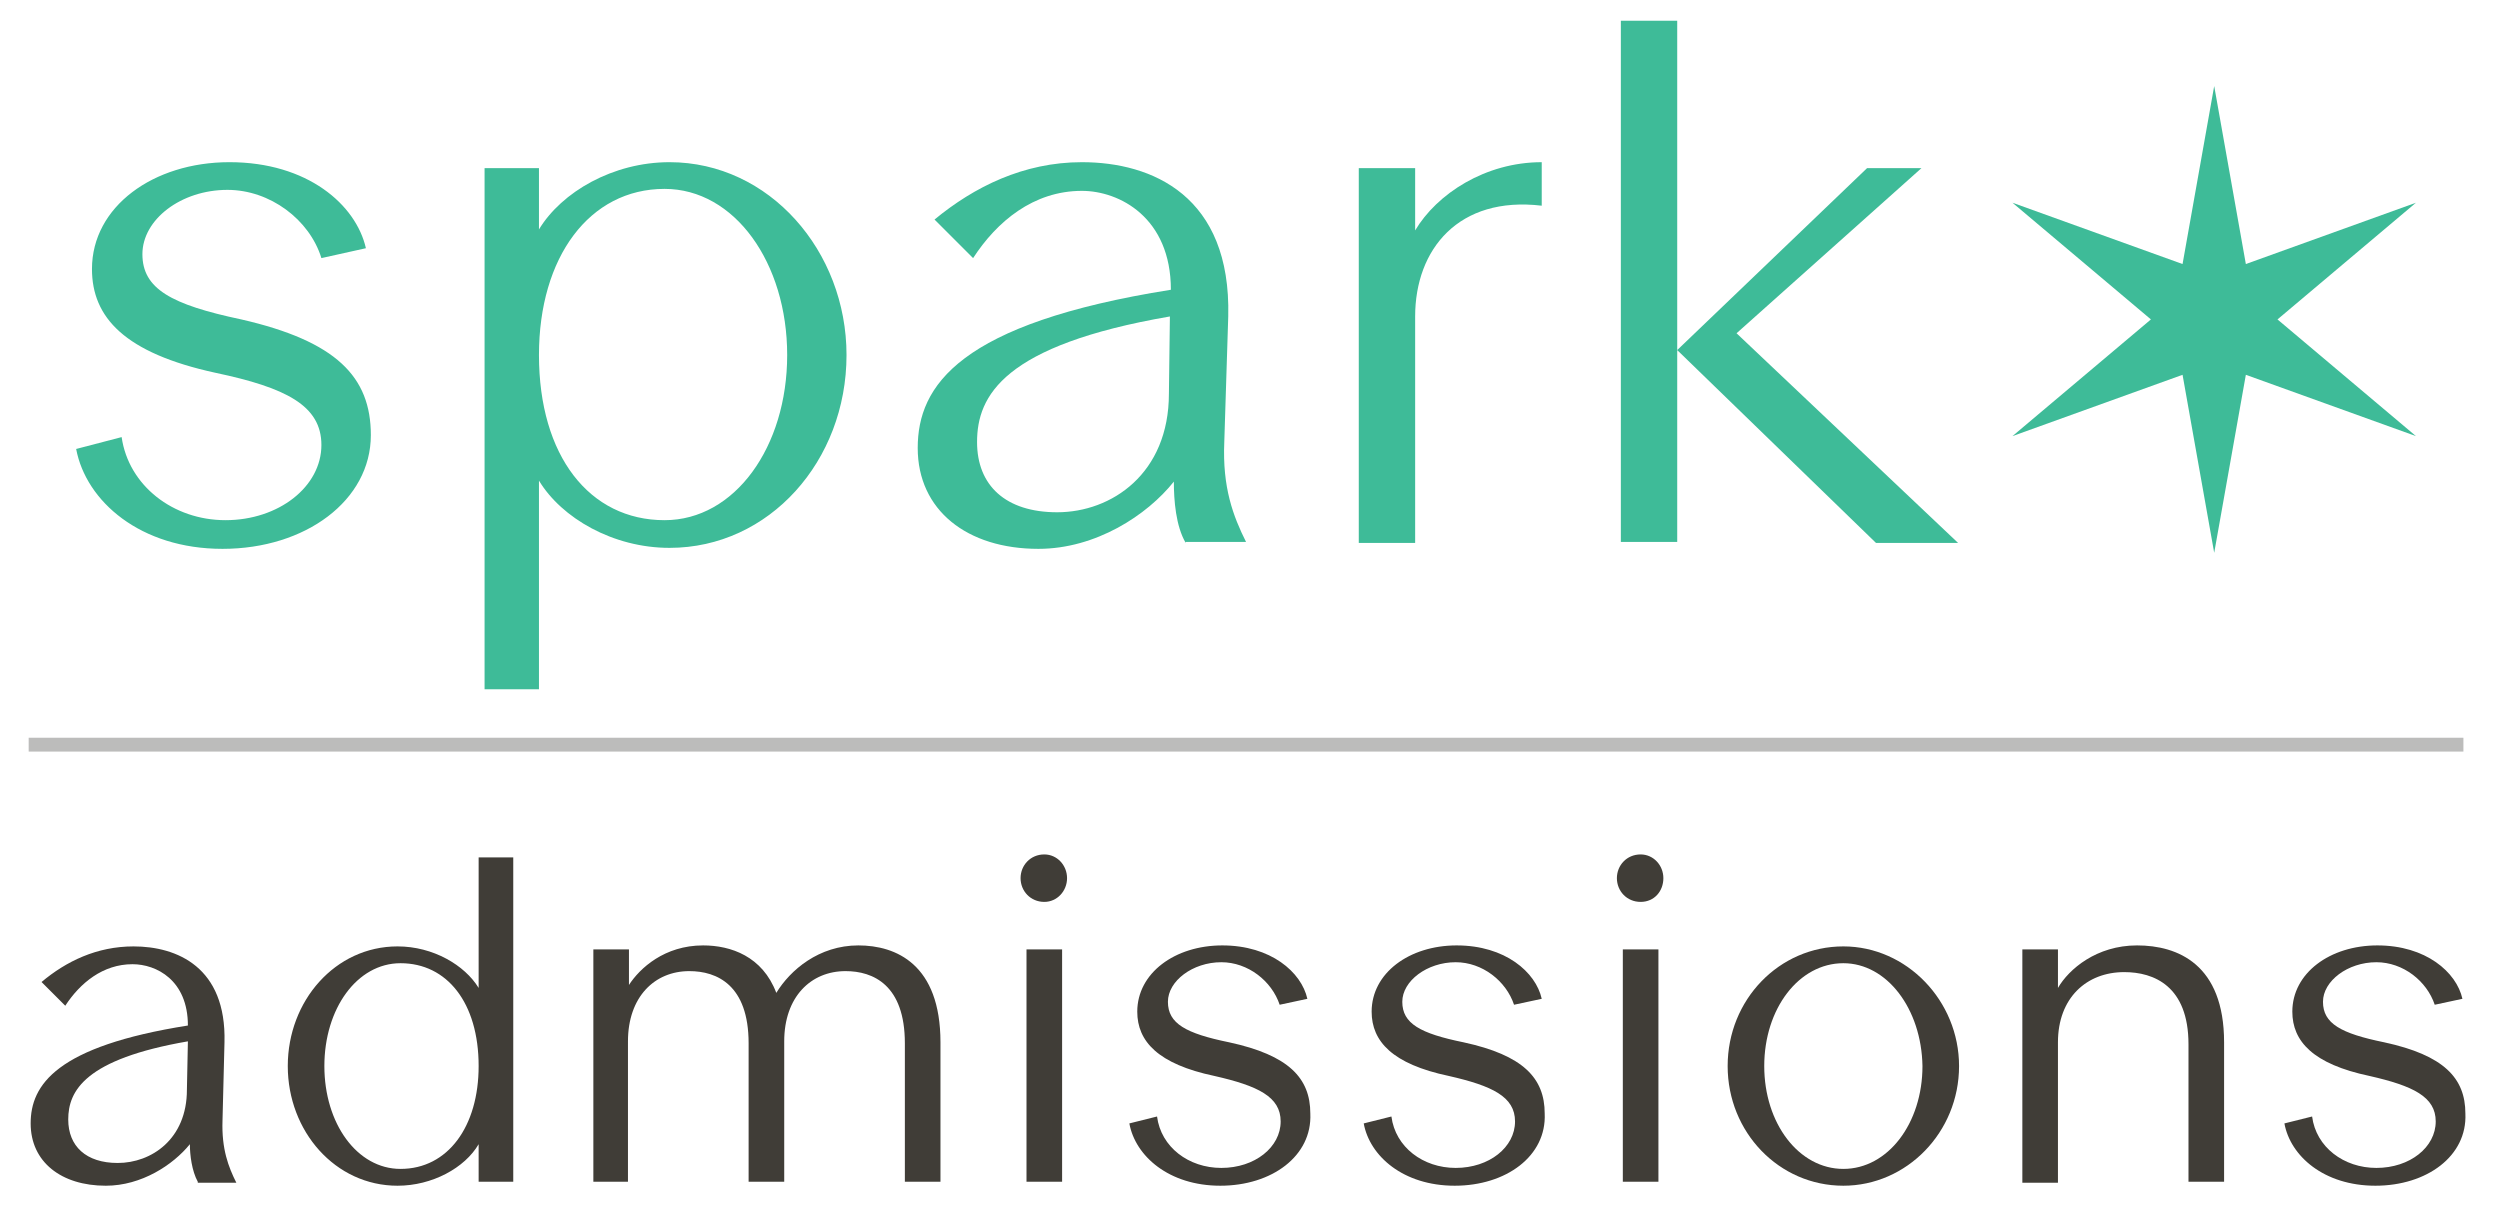 <?xml version="1.0" encoding="UTF-8"?> <svg xmlns="http://www.w3.org/2000/svg" xmlns:xlink="http://www.w3.org/1999/xlink" version="1.1" id="Layer_1" x="0px" y="0px" width="252.8px" height="122.6px" viewBox="0 0 252.8 122.6" style="enable-background:new 0 0 252.8 122.6;" xml:space="preserve"> <style type="text/css"> .st0{fill:#3EBB98;} .st1{fill:#403D37;} .st2{fill:#BCBCBB;} </style> <g> <polygon class="st0" points="223.9,8.7 227.1,26.7 244.3,20.5 230.3,32.3 244.3,44.1 227.1,37.9 223.9,55.9 220.7,37.9 203.5,44.1 217.5,32.3 203.5,20.5 220.7,26.7 "></polygon> <g> <path class="st0" d="M22.5,55.5c-8.3,0-13.8-4.8-14.8-10.1l4.6-1.2c0.7,4.9,5.2,8.4,10.5,8.4c5.4,0,9.7-3.4,9.7-7.6 c0-4-3.6-5.8-10.7-7.3c-9.2-2-12.5-5.6-12.5-10.5c0-6.3,6.2-10.8,13.9-10.8c7.9,0,12.8,4.3,13.8,8.7l-4.5,1 c-1.2-3.9-5.2-6.9-9.5-6.9c-4.7,0-8.6,3-8.6,6.5s2.9,5.1,10,6.6C34,34.5,37.5,38.1,37.5,44C37.5,50.6,30.9,55.5,22.5,55.5z"></path> <path class="st0" d="M54.5,17v6.2c2.3-3.8,7.5-6.8,13.2-6.8c10.1,0,17.9,9,17.9,19.5c0,10.7-7.8,19.5-17.9,19.5 c-5.7,0-10.9-3-13.2-6.8v21.1H49V17H54.5z M67.2,52.6c7.1,0,12.4-7.4,12.4-16.7c0-9.3-5.3-16.8-12.4-16.8 c-7.6,0-12.7,6.9-12.7,16.8C54.5,46.1,59.6,52.6,67.2,52.6z"></path> <path class="st0" d="M119.9,54.9c-1-1.7-1.2-4.3-1.2-6.2c-2.7,3.4-7.9,6.8-13.7,6.8c-7.2,0-12.2-3.9-12.2-10.2 c0-6.3,4.2-12.6,25.6-16c0-7.3-5.2-10-9-10c-4.9,0-8.6,3.1-11,6.8l-3.9-3.9c4-3.3,9-5.8,14.9-5.8c7.1,0,15.1,3.4,14.8,15.6 l-0.4,12.7c-0.2,4.6,0.9,7.5,2.2,10.1H119.9z M118.3,32c-16.8,2.9-19.5,8-19.5,12.7c0,4.4,2.9,7.1,8.1,7.1c5.5,0,11.3-3.9,11.3-12 L118.3,32z"></path> <path class="st0" d="M143.1,32v22.9h-5.7V17h5.7v6.3c2.2-3.7,7.1-6.9,12.8-6.9v4.4C147.5,19.8,143.1,25.2,143.1,32z"></path> <path class="st0" d="M163.9,54.9V2.1h5.7v52.7H163.9z M189.7,54.9l-20.1-19.5L188.8,17h5.5l-18.7,16.7L198,54.9H189.7z"></path> </g> <g> <path class="st1" d="M20,119.5c-0.6-1.1-0.8-2.7-0.8-3.8c-1.7,2.1-4.9,4.2-8.5,4.2c-4.5,0-7.6-2.4-7.6-6.3c0-3.9,2.6-7.8,15.9-9.9 c0-4.6-3.2-6.2-5.6-6.2c-3,0-5.3,1.9-6.8,4.2l-2.4-2.4c2.5-2.1,5.6-3.6,9.3-3.6c4.4,0,9.4,2.1,9.2,9.7l-0.2,7.9 c-0.1,2.9,0.6,4.7,1.4,6.3H20z M19,105.3c-10.4,1.8-12.1,5-12.1,7.9c0,2.7,1.8,4.4,5,4.4c3.4,0,7-2.4,7-7.4L19,105.3z"></path> <path class="st1" d="M48.4,119.5v-3.8c-1.4,2.4-4.7,4.2-8.2,4.2c-6.3,0-11.1-5.5-11.1-12.1c0-6.6,4.8-12.1,11.1-12.1 c3.6,0,6.8,1.9,8.2,4.2V86.7h3.5v32.8H48.4z M40.5,97.4c-4.4,0-7.7,4.6-7.7,10.4c0,5.8,3.3,10.4,7.7,10.4c4.8,0,7.9-4.3,7.9-10.4 C48.4,101.4,45.2,97.4,40.5,97.4z"></path> <path class="st1" d="M63.6,119.5h-3.6V96h3.6v3.6c1.1-1.7,3.6-4,7.5-4c2.8,0,6,1.1,7.4,4.8c1.4-2.3,4.3-4.8,8.3-4.8 c3.8,0,8.3,1.9,8.3,9.8v14.1h-3.6v-14c0-5.9-3.2-7.3-6-7.3c-3.5,0-6.2,2.6-6.2,7.1v0.1v14.1h-3.6v-14c0-5.9-3.2-7.3-6-7.3 c-3.5,0-6.2,2.6-6.2,7.1V119.5z"></path> <path class="st1" d="M105.6,91.2c-1.4,0-2.4-1.1-2.4-2.4s1-2.4,2.4-2.4c1.3,0,2.3,1.1,2.3,2.4S106.9,91.2,105.6,91.2z M103.8,119.5V96h3.6v23.5H103.8z"></path> <path class="st1" d="M123.4,119.9c-5.2,0-8.6-3-9.2-6.3l2.8-0.7c0.4,3.1,3.2,5.2,6.5,5.2c3.4,0,6-2.1,6-4.7c0-2.5-2.3-3.6-6.7-4.6 c-5.7-1.2-7.8-3.5-7.8-6.5c0-3.9,3.8-6.7,8.6-6.7c4.9,0,8,2.7,8.6,5.4l-2.8,0.6c-0.8-2.4-3.2-4.3-5.9-4.3c-2.9,0-5.4,1.9-5.4,4 c0,2.2,1.8,3.2,6.2,4.1c6,1.3,8.2,3.6,8.2,7.2C132.7,116.9,128.6,119.9,123.4,119.9z"></path> <path class="st1" d="M147.1,119.9c-5.2,0-8.6-3-9.2-6.3l2.8-0.7c0.4,3.1,3.2,5.2,6.5,5.2c3.4,0,6-2.1,6-4.7c0-2.5-2.3-3.6-6.7-4.6 c-5.7-1.2-7.8-3.5-7.8-6.5c0-3.9,3.8-6.7,8.6-6.7c4.9,0,8,2.7,8.6,5.4l-2.8,0.6c-0.8-2.4-3.2-4.3-5.9-4.3c-2.9,0-5.4,1.9-5.4,4 c0,2.2,1.8,3.2,6.2,4.1c6,1.3,8.2,3.6,8.2,7.2C156.4,116.9,152.3,119.9,147.1,119.9z"></path> <path class="st1" d="M165.9,91.2c-1.4,0-2.4-1.1-2.4-2.4s1-2.4,2.4-2.4c1.3,0,2.3,1.1,2.3,2.4S167.3,91.2,165.9,91.2z M164.1,119.5V96h3.6v23.5H164.1z"></path> <path class="st1" d="M186.4,119.9c-6.5,0-11.7-5.4-11.7-12.1c0-6.7,5.2-12.1,11.7-12.1c6.4,0,11.7,5.5,11.7,12.1 C198.1,114.5,192.8,119.9,186.4,119.9z M186.4,97.4c-4.5,0-8,4.6-8,10.4c0,5.8,3.5,10.4,8,10.4c4.5,0,8-4.6,8-10.4 C194.3,102,190.8,97.4,186.4,97.4z"></path> <path class="st1" d="M221.3,105.6c0-5.9-3.5-7.3-6.5-7.3c-3.8,0-6.7,2.6-6.7,7.1v14.2h-3.6V96h3.6v3.9c1.1-1.9,3.9-4.3,8-4.3 c4.1,0,8.8,1.9,8.8,9.8v14.1h-3.6V105.6z"></path> <path class="st1" d="M240.2,119.9c-5.2,0-8.6-3-9.2-6.3l2.8-0.7c0.4,3.1,3.2,5.2,6.5,5.2c3.4,0,6-2.1,6-4.7c0-2.5-2.3-3.6-6.7-4.6 c-5.7-1.2-7.8-3.5-7.8-6.5c0-3.9,3.8-6.7,8.6-6.7c4.9,0,8,2.7,8.6,5.4l-2.8,0.6c-0.8-2.4-3.2-4.3-5.9-4.3c-2.9,0-5.4,1.9-5.4,4 c0,2.2,1.8,3.2,6.2,4.1c6,1.3,8.2,3.6,8.2,7.2C249.5,116.9,245.4,119.9,240.2,119.9z"></path> </g> <rect x="2.9" y="74.6" class="st2" width="246.2" height="1.4"></rect> </g> </svg> 